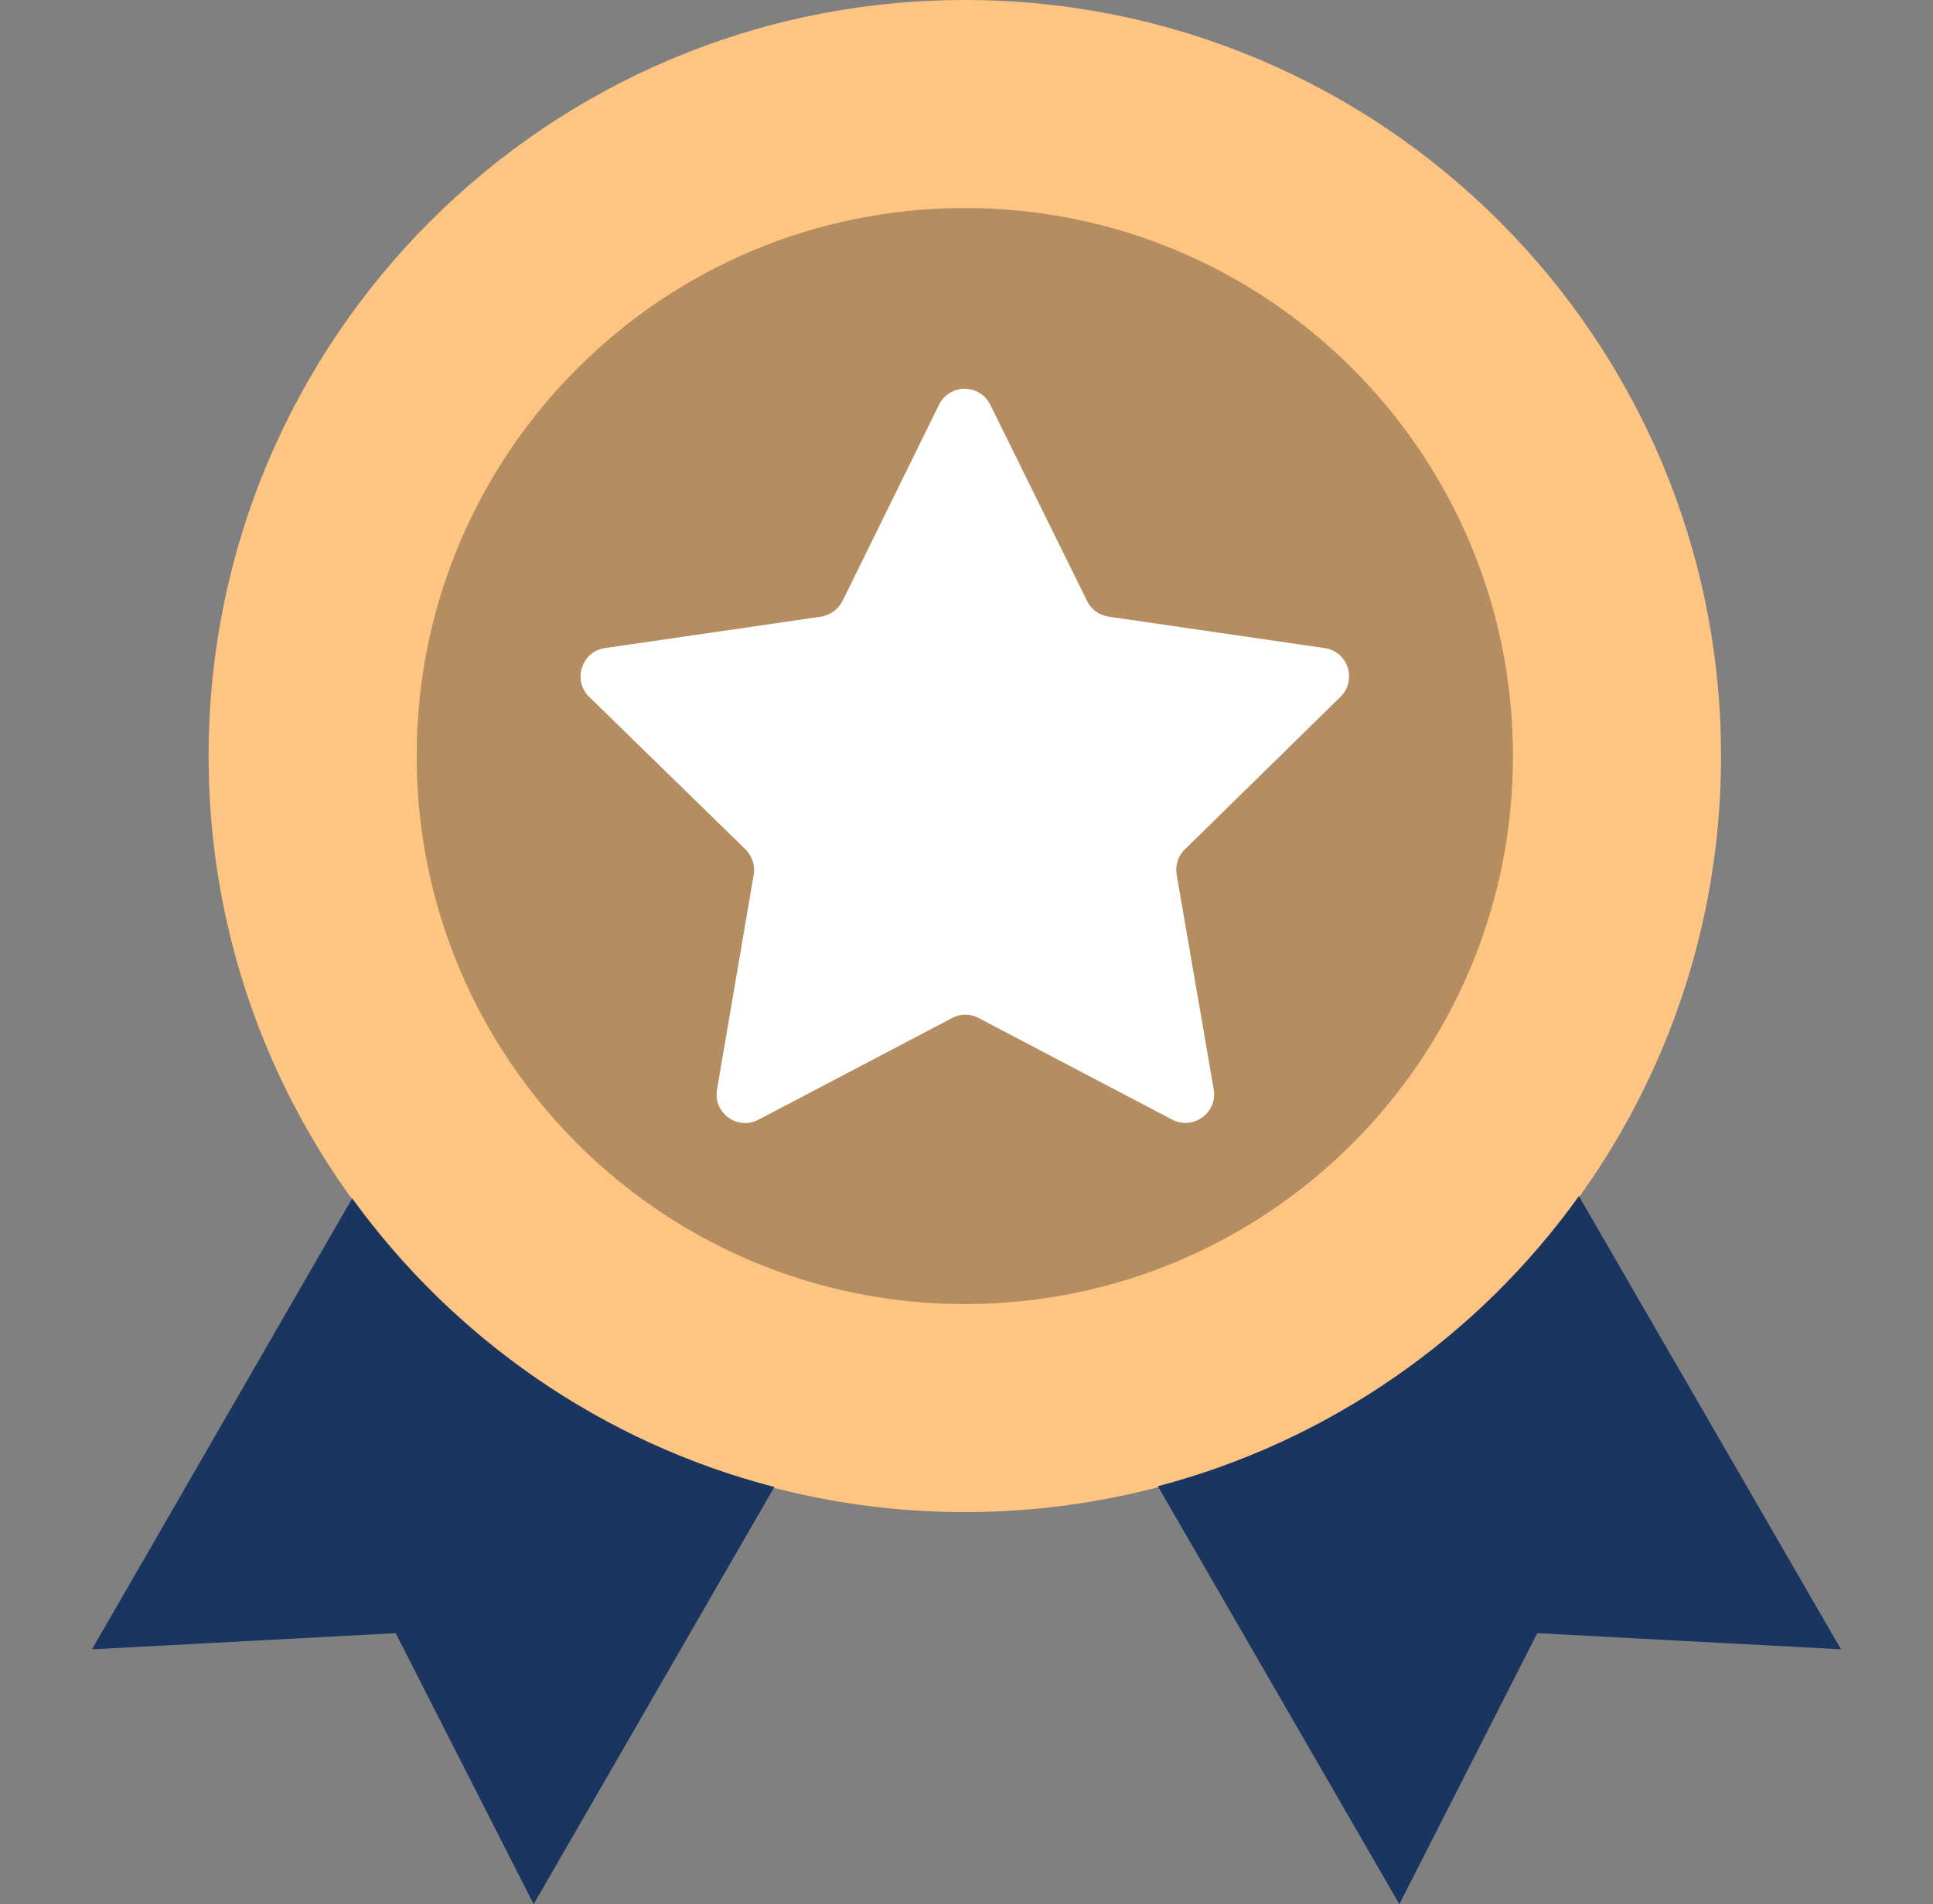 <svg xmlns="http://www.w3.org/2000/svg" width="68" height="67" viewBox="0 0 68 67" fill="none"><rect x="0" y="0" width="68" height="67" fill="#808080" stroke="none"/><path d="M33.941 53.204C48.633 53.204 60.543 41.294 60.543 26.602C60.543 11.91 48.633 0 33.941 0C19.249 0 7.338 11.91 7.338 26.602C7.338 41.294 19.249 53.204 33.941 53.204Z" fill="#FDC482"></path><path d="M12.39 42.165L3.237 58.032L13.92 57.464L18.773 67L27.241 52.321C21.174 50.751 15.964 47.098 12.39 42.165Z" fill="#1A355F"></path><path d="M55.544 42.086C51.996 47.032 46.787 50.699 40.733 52.294L49.227 67L54.08 57.464L64.763 58.032L55.544 42.086Z" fill="#1A355F"></path><path d="M33.941 45.884C44.59 45.884 53.223 37.251 53.223 26.602C53.223 15.953 44.59 7.32 33.941 7.32C23.291 7.32 14.658 15.953 14.658 26.602C14.658 37.251 23.291 45.884 33.941 45.884Z" fill="#B48D60"></path><path d="M47.156 24.518C47.749 23.938 47.42 22.922 46.602 22.804L38.992 21.696C38.662 21.643 38.385 21.445 38.24 21.142L34.837 14.244C34.468 13.492 33.4 13.492 33.031 14.244L29.641 21.142C29.496 21.432 29.206 21.643 28.889 21.696L21.279 22.804C20.462 22.922 20.132 23.938 20.725 24.518L26.225 29.886C26.462 30.124 26.568 30.453 26.515 30.77L25.223 38.34C25.078 39.158 25.948 39.791 26.687 39.395L33.492 35.821C33.782 35.663 34.139 35.663 34.429 35.821L41.234 39.395C41.973 39.778 42.83 39.158 42.698 38.34L41.392 30.77C41.34 30.44 41.445 30.11 41.683 29.886L47.156 24.518Z" fill="white"></path></svg>